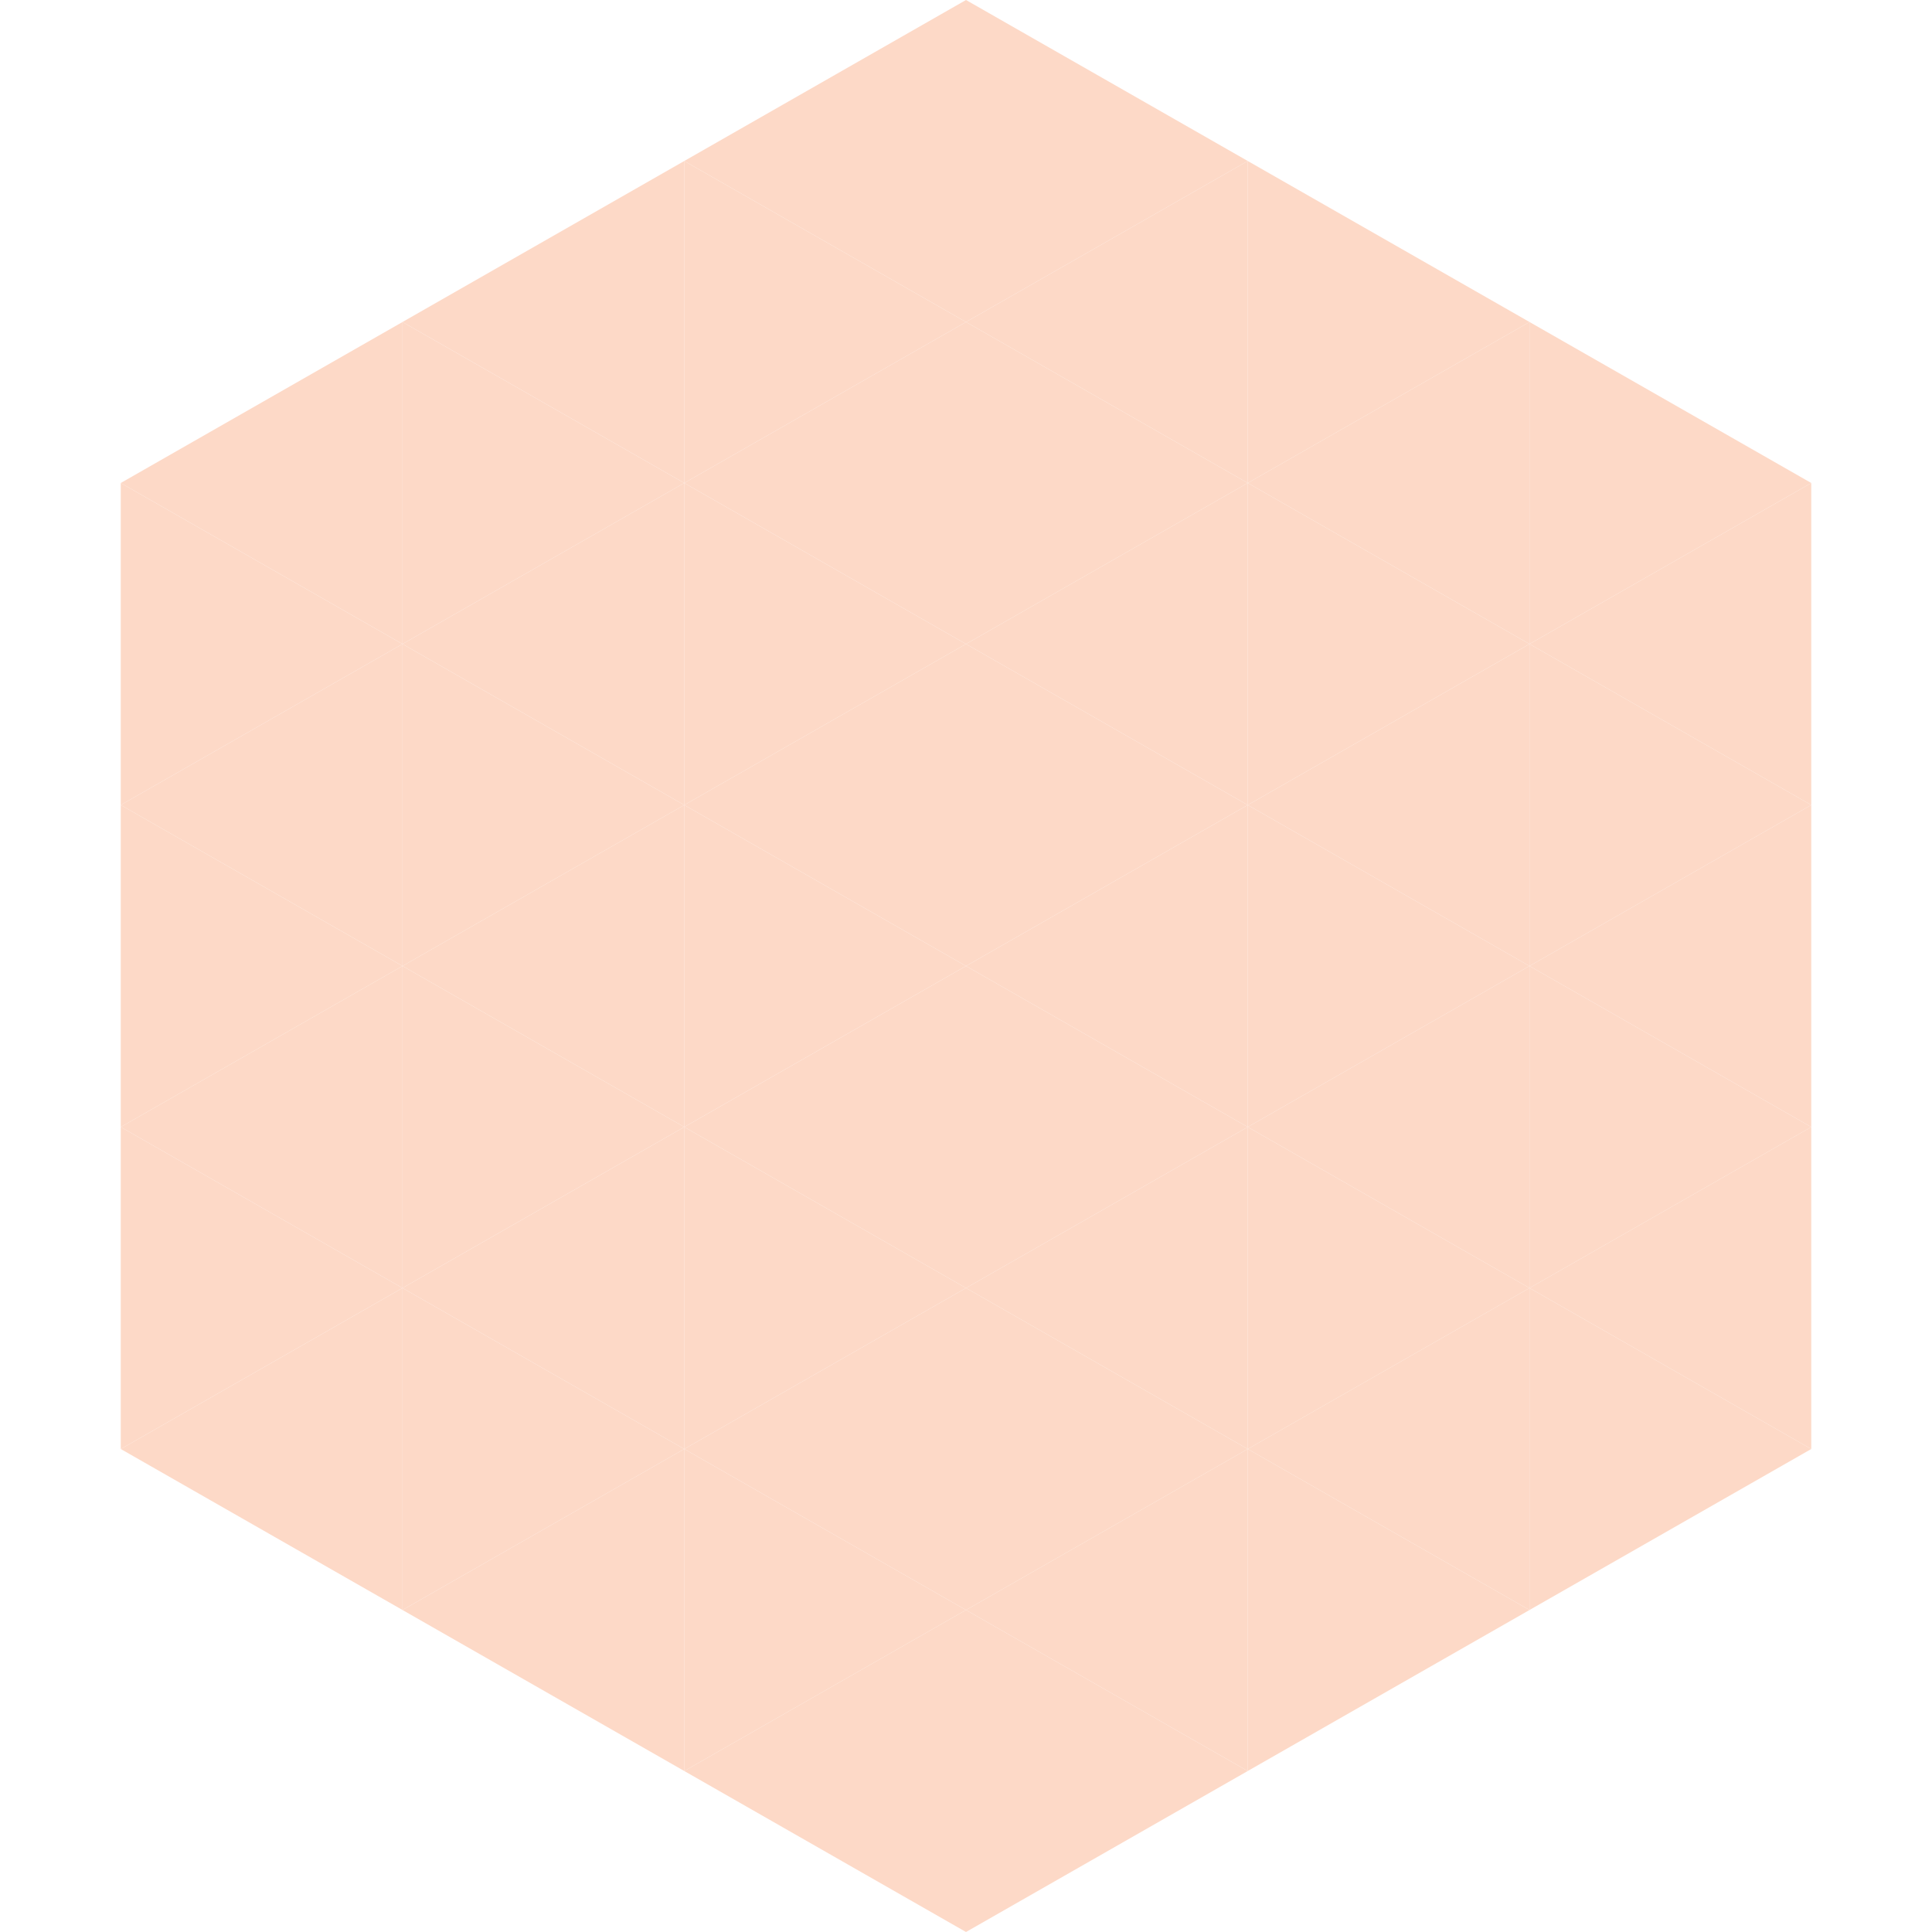 <?xml version="1.0"?>
<!-- Generated by SVGo -->
<svg width="240" height="240"
     xmlns="http://www.w3.org/2000/svg"
     xmlns:xlink="http://www.w3.org/1999/xlink">
<polygon points="50,40 15,60 50,80" style="fill:rgb(253,217,199)" />
<polygon points="190,40 225,60 190,80" style="fill:rgb(253,217,199)" />
<polygon points="15,60 50,80 15,100" style="fill:rgb(253,217,199)" />
<polygon points="225,60 190,80 225,100" style="fill:rgb(253,217,199)" />
<polygon points="50,80 15,100 50,120" style="fill:rgb(253,217,199)" />
<polygon points="190,80 225,100 190,120" style="fill:rgb(253,217,199)" />
<polygon points="15,100 50,120 15,140" style="fill:rgb(253,217,199)" />
<polygon points="225,100 190,120 225,140" style="fill:rgb(253,217,199)" />
<polygon points="50,120 15,140 50,160" style="fill:rgb(253,217,199)" />
<polygon points="190,120 225,140 190,160" style="fill:rgb(253,217,199)" />
<polygon points="15,140 50,160 15,180" style="fill:rgb(253,217,199)" />
<polygon points="225,140 190,160 225,180" style="fill:rgb(253,217,199)" />
<polygon points="50,160 15,180 50,200" style="fill:rgb(253,217,199)" />
<polygon points="190,160 225,180 190,200" style="fill:rgb(253,217,199)" />
<polygon points="15,180 50,200 15,220" style="fill:rgb(255,255,255); fill-opacity:0" />
<polygon points="225,180 190,200 225,220" style="fill:rgb(255,255,255); fill-opacity:0" />
<polygon points="50,0 85,20 50,40" style="fill:rgb(255,255,255); fill-opacity:0" />
<polygon points="190,0 155,20 190,40" style="fill:rgb(255,255,255); fill-opacity:0" />
<polygon points="85,20 50,40 85,60" style="fill:rgb(253,217,199)" />
<polygon points="155,20 190,40 155,60" style="fill:rgb(253,217,199)" />
<polygon points="50,40 85,60 50,80" style="fill:rgb(253,217,199)" />
<polygon points="190,40 155,60 190,80" style="fill:rgb(253,217,199)" />
<polygon points="85,60 50,80 85,100" style="fill:rgb(253,217,199)" />
<polygon points="155,60 190,80 155,100" style="fill:rgb(253,217,199)" />
<polygon points="50,80 85,100 50,120" style="fill:rgb(253,217,199)" />
<polygon points="190,80 155,100 190,120" style="fill:rgb(253,217,199)" />
<polygon points="85,100 50,120 85,140" style="fill:rgb(253,217,199)" />
<polygon points="155,100 190,120 155,140" style="fill:rgb(253,217,199)" />
<polygon points="50,120 85,140 50,160" style="fill:rgb(253,217,199)" />
<polygon points="190,120 155,140 190,160" style="fill:rgb(253,217,199)" />
<polygon points="85,140 50,160 85,180" style="fill:rgb(253,217,199)" />
<polygon points="155,140 190,160 155,180" style="fill:rgb(253,217,199)" />
<polygon points="50,160 85,180 50,200" style="fill:rgb(253,217,199)" />
<polygon points="190,160 155,180 190,200" style="fill:rgb(253,217,199)" />
<polygon points="85,180 50,200 85,220" style="fill:rgb(253,217,199)" />
<polygon points="155,180 190,200 155,220" style="fill:rgb(253,217,199)" />
<polygon points="120,0 85,20 120,40" style="fill:rgb(253,217,199)" />
<polygon points="120,0 155,20 120,40" style="fill:rgb(253,217,199)" />
<polygon points="85,20 120,40 85,60" style="fill:rgb(253,217,199)" />
<polygon points="155,20 120,40 155,60" style="fill:rgb(253,217,199)" />
<polygon points="120,40 85,60 120,80" style="fill:rgb(253,217,199)" />
<polygon points="120,40 155,60 120,80" style="fill:rgb(253,217,199)" />
<polygon points="85,60 120,80 85,100" style="fill:rgb(253,217,199)" />
<polygon points="155,60 120,80 155,100" style="fill:rgb(253,217,199)" />
<polygon points="120,80 85,100 120,120" style="fill:rgb(253,217,199)" />
<polygon points="120,80 155,100 120,120" style="fill:rgb(253,217,199)" />
<polygon points="85,100 120,120 85,140" style="fill:rgb(253,217,199)" />
<polygon points="155,100 120,120 155,140" style="fill:rgb(253,217,199)" />
<polygon points="120,120 85,140 120,160" style="fill:rgb(253,217,199)" />
<polygon points="120,120 155,140 120,160" style="fill:rgb(253,217,199)" />
<polygon points="85,140 120,160 85,180" style="fill:rgb(253,217,199)" />
<polygon points="155,140 120,160 155,180" style="fill:rgb(253,217,199)" />
<polygon points="120,160 85,180 120,200" style="fill:rgb(253,217,199)" />
<polygon points="120,160 155,180 120,200" style="fill:rgb(253,217,199)" />
<polygon points="85,180 120,200 85,220" style="fill:rgb(253,217,199)" />
<polygon points="155,180 120,200 155,220" style="fill:rgb(253,217,199)" />
<polygon points="120,200 85,220 120,240" style="fill:rgb(253,217,199)" />
<polygon points="120,200 155,220 120,240" style="fill:rgb(253,217,199)" />
<polygon points="85,220 120,240 85,260" style="fill:rgb(255,255,255); fill-opacity:0" />
<polygon points="155,220 120,240 155,260" style="fill:rgb(255,255,255); fill-opacity:0" />
</svg>
